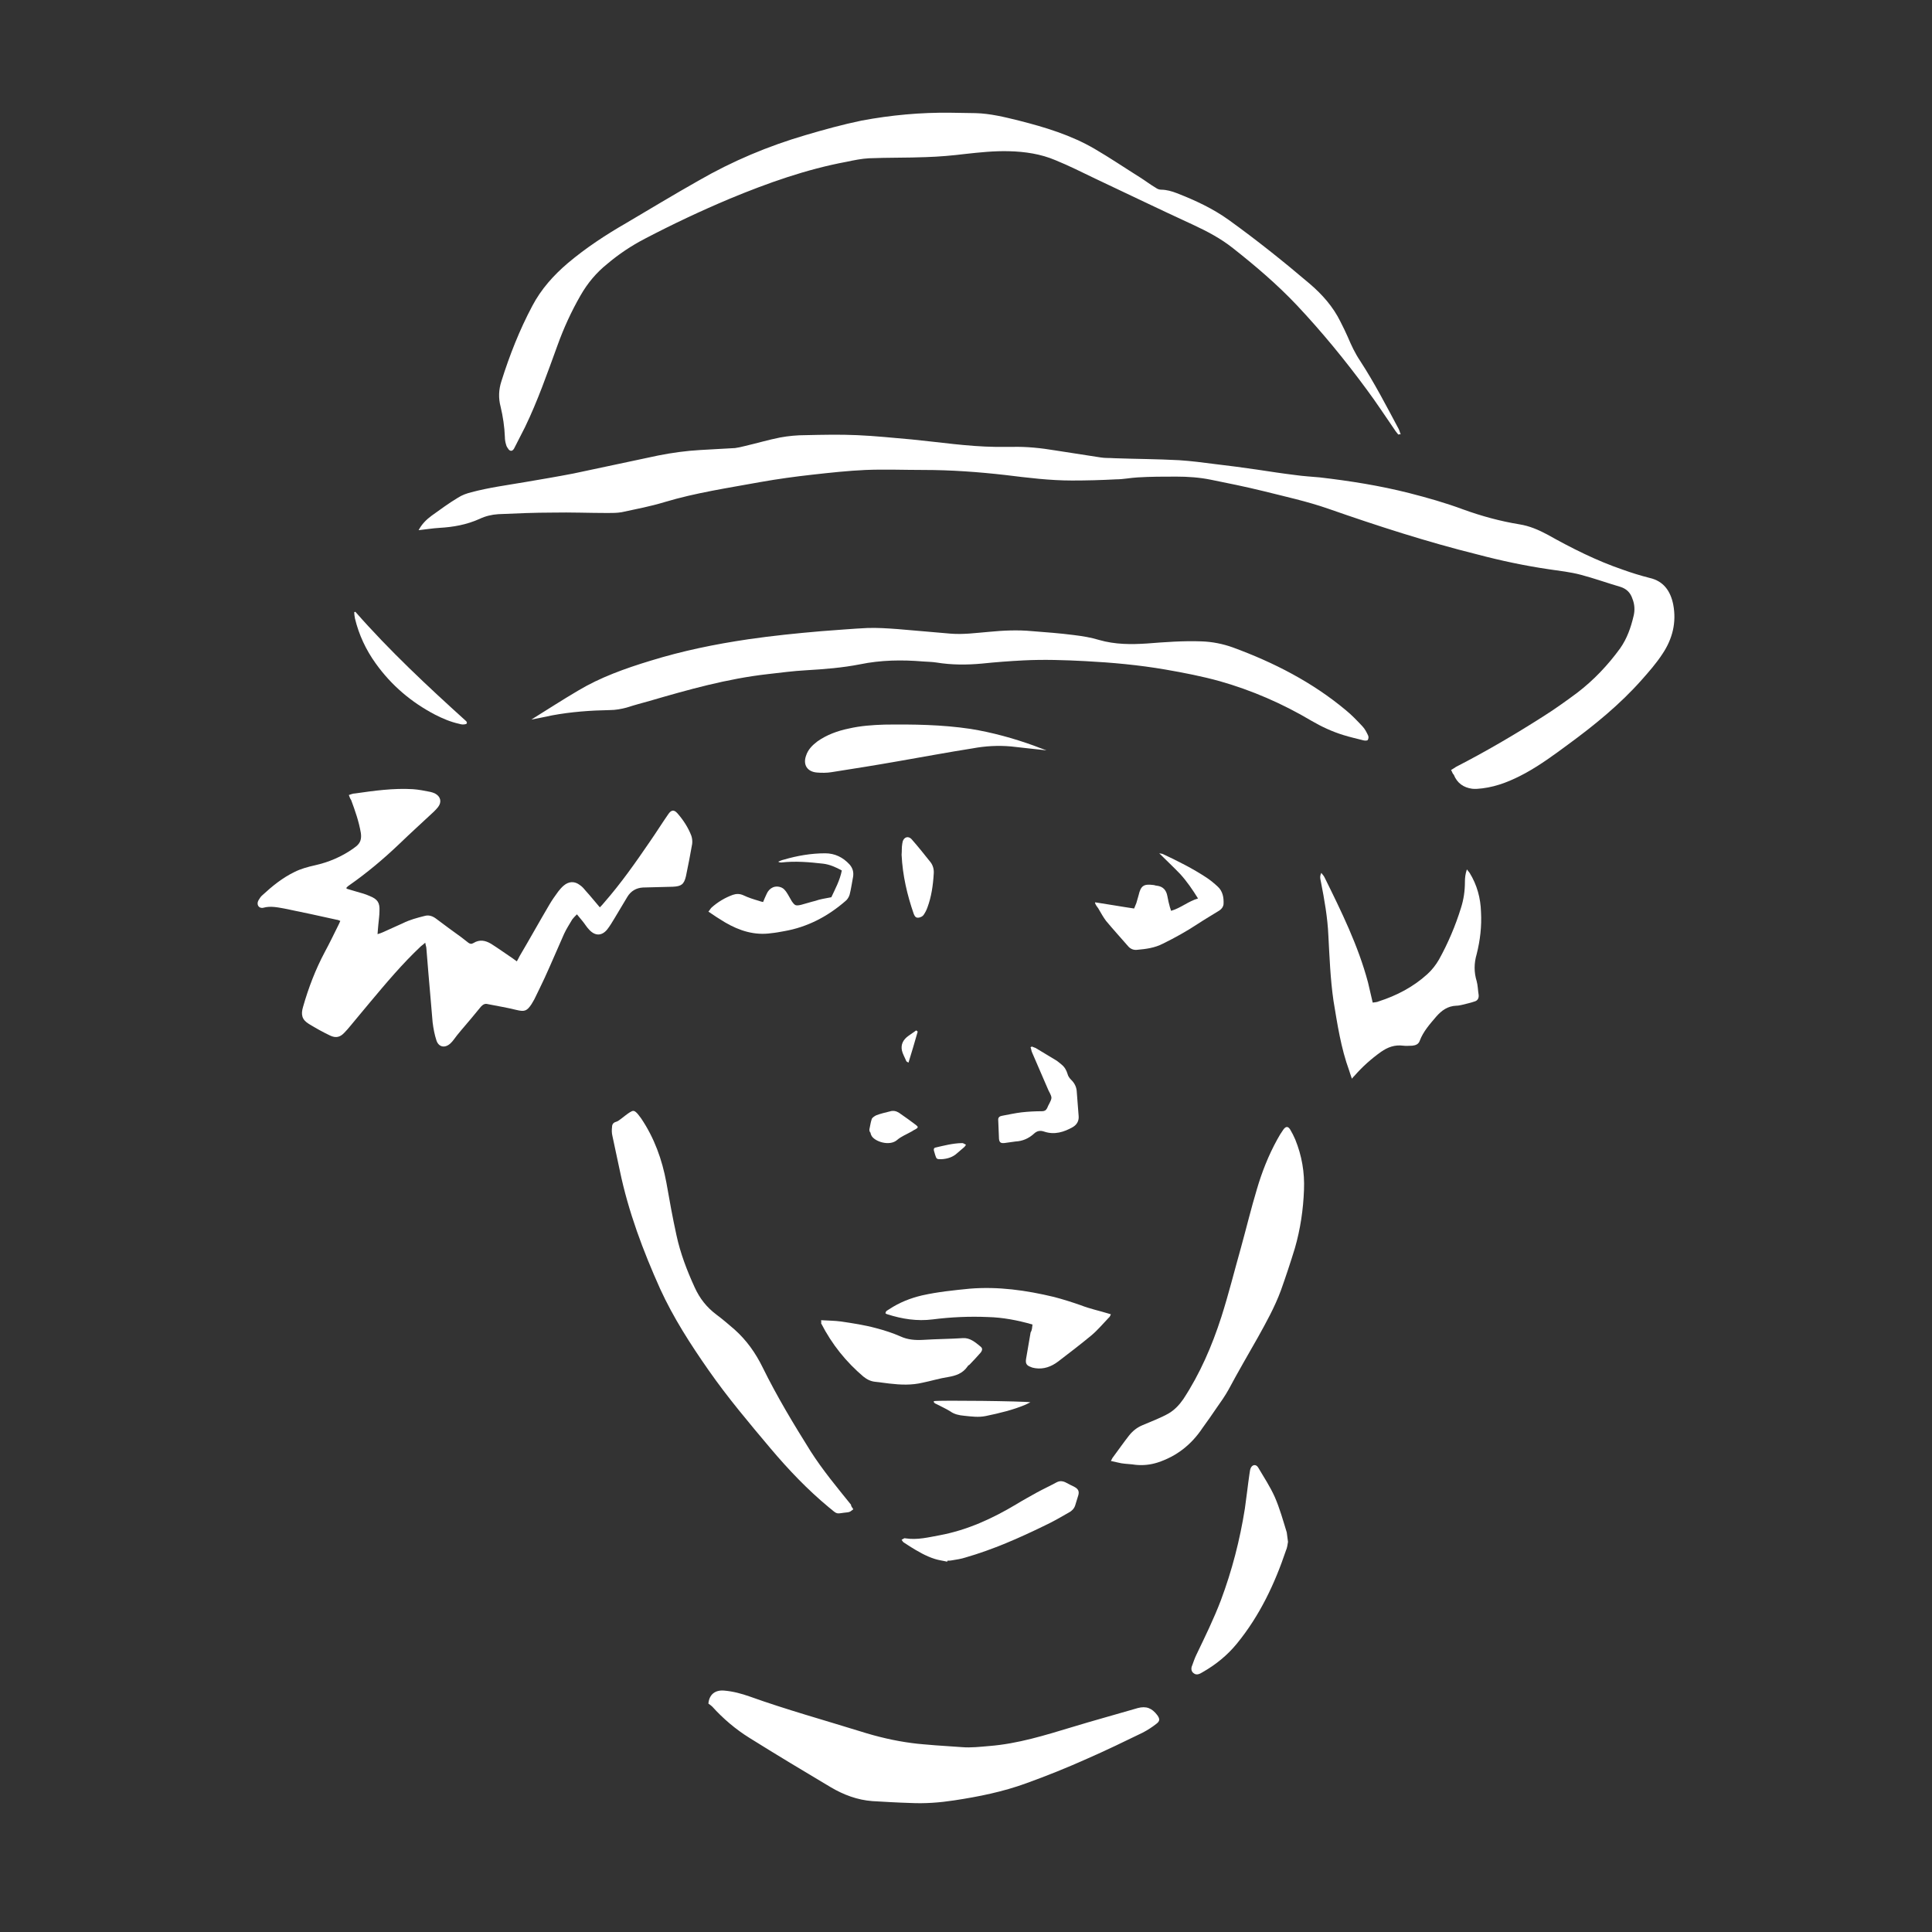 <svg xmlns="http://www.w3.org/2000/svg" width="120" height="120" viewBox="0 0 120 120" fill="none"><rect x="0" y="0" width="120" height="120" fill="#333333" stroke="none"/><path d="M90.129 47.824C90.247 47.751 90.342 47.702 90.437 47.63C92.286 46.682 94.064 45.637 95.819 44.52C96.553 44.058 97.265 43.548 97.952 43.038C98.972 42.261 99.873 41.313 100.631 40.268C101.058 39.661 101.295 38.981 101.461 38.276C101.556 37.912 101.532 37.523 101.39 37.183C101.271 36.819 101.034 36.576 100.655 36.454C99.825 36.211 99.019 35.92 98.189 35.701C97.549 35.531 96.885 35.458 96.222 35.361C94.728 35.142 93.234 34.827 91.765 34.438C88.635 33.66 85.553 32.664 82.495 31.595C81.167 31.134 79.816 30.842 78.465 30.502C77.374 30.235 76.307 30.016 75.217 29.798C74.506 29.652 73.771 29.603 73.059 29.603C72.253 29.603 71.471 29.603 70.665 29.652C70.215 29.676 69.764 29.773 69.314 29.773C68.413 29.822 67.488 29.846 66.587 29.846C65.212 29.846 63.837 29.676 62.462 29.506C60.755 29.312 59.072 29.19 57.365 29.19C56.156 29.19 54.971 29.142 53.761 29.19C52.671 29.239 51.557 29.36 50.466 29.482C49.376 29.603 48.309 29.749 47.218 29.943C45.227 30.308 43.235 30.599 41.291 31.182C40.414 31.45 39.513 31.62 38.612 31.814C38.328 31.863 38.02 31.863 37.735 31.863C36.597 31.863 35.459 31.814 34.321 31.838C33.207 31.838 32.069 31.887 30.955 31.936C30.552 31.96 30.149 32.057 29.793 32.227C28.987 32.591 28.157 32.737 27.304 32.786C26.877 32.81 26.45 32.883 26 32.931C26.19 32.567 26.474 32.276 26.806 32.033C27.351 31.644 27.873 31.255 28.442 30.915C28.703 30.745 28.987 30.648 29.272 30.575C30.362 30.284 31.476 30.138 32.614 29.943C33.61 29.773 34.63 29.603 35.625 29.409C37.38 29.044 39.134 28.656 40.888 28.291C41.742 28.121 42.619 28 43.496 27.951C44.207 27.903 44.919 27.878 45.654 27.83C45.843 27.805 46.057 27.757 46.246 27.708C46.981 27.538 47.716 27.32 48.451 27.174C48.973 27.077 49.518 27.028 50.039 27.028C51.106 27.004 52.173 26.98 53.24 27.028C54.378 27.077 55.492 27.198 56.63 27.295C58.361 27.465 60.091 27.733 61.846 27.757C62.178 27.757 62.533 27.757 62.865 27.757C63.766 27.733 64.667 27.83 65.544 27.976C66.492 28.121 67.417 28.267 68.365 28.413C68.65 28.461 68.934 28.437 69.219 28.461C70.546 28.51 71.874 28.51 73.225 28.583C73.984 28.631 74.719 28.729 75.478 28.826C76.331 28.923 77.208 29.044 78.062 29.166C78.868 29.287 79.65 29.409 80.456 29.506C80.954 29.579 81.452 29.603 81.973 29.652C83.846 29.87 85.695 30.162 87.521 30.624C88.659 30.915 89.773 31.231 90.887 31.644C92.025 32.057 93.187 32.373 94.373 32.567C94.989 32.664 95.558 32.907 96.103 33.199C97.62 34.049 99.161 34.827 100.797 35.385C101.342 35.58 101.888 35.75 102.457 35.895C103.334 36.09 103.761 36.721 103.927 37.547C104.14 38.665 103.879 39.685 103.263 40.608C102.883 41.191 102.433 41.702 101.983 42.212C100.608 43.767 99.019 45.054 97.36 46.269C96.506 46.901 95.676 47.508 94.752 48.018C93.898 48.48 93.045 48.844 92.073 48.966C91.859 48.99 91.646 49.014 91.433 48.99C90.911 48.917 90.508 48.65 90.295 48.115C90.224 48.067 90.2 47.945 90.129 47.824Z" fill="white"></path><path d="M21.667 49.379C21.811 49.331 21.932 49.283 22.052 49.283C23.233 49.114 24.438 48.945 25.642 49.017C26.004 49.041 26.365 49.114 26.727 49.186C26.823 49.21 26.919 49.234 27.016 49.283C27.377 49.476 27.45 49.814 27.209 50.128C27.136 50.224 27.04 50.321 26.944 50.417C26.221 51.093 25.498 51.745 24.799 52.421C23.811 53.363 22.775 54.232 21.667 55.004C21.619 55.028 21.595 55.077 21.546 55.101C21.522 55.125 21.522 55.125 21.522 55.197C21.739 55.27 21.956 55.318 22.173 55.39C22.438 55.463 22.703 55.535 22.968 55.656C23.45 55.849 23.594 56.066 23.57 56.573C23.57 56.863 23.522 57.153 23.498 57.442C23.474 57.611 23.474 57.804 23.45 58.022C23.594 57.974 23.691 57.949 23.787 57.901C24.197 57.708 24.606 57.539 25.016 57.346C25.45 57.129 25.907 57.008 26.389 56.887C26.654 56.815 26.895 56.911 27.112 57.08C27.618 57.467 28.124 57.829 28.654 58.215C28.799 58.336 28.943 58.432 29.088 58.553C29.184 58.625 29.281 58.649 29.401 58.577C29.787 58.336 30.148 58.408 30.509 58.625C30.967 58.915 31.401 59.229 31.835 59.519C31.907 59.567 32.003 59.639 32.1 59.712C32.172 59.591 32.22 59.494 32.268 59.398C32.895 58.336 33.497 57.249 34.124 56.187C34.292 55.897 34.485 55.632 34.678 55.366C34.774 55.246 34.895 55.101 35.015 55.004C35.328 54.739 35.69 54.715 36.027 54.98C36.172 55.077 36.292 55.221 36.389 55.342C36.678 55.656 36.943 55.994 37.256 56.356C37.352 56.26 37.449 56.163 37.521 56.066C38.557 54.883 39.473 53.58 40.364 52.276C40.75 51.721 41.111 51.142 41.497 50.586C41.689 50.297 41.858 50.273 42.075 50.514C42.436 50.924 42.75 51.407 42.942 51.914C42.99 52.059 43.015 52.252 42.991 52.421C42.87 53.097 42.75 53.749 42.605 54.425C42.485 54.932 42.316 55.053 41.786 55.077C41.159 55.101 40.557 55.101 39.931 55.125C39.521 55.149 39.184 55.342 38.967 55.704C38.702 56.139 38.437 56.597 38.172 57.032C38.027 57.273 37.883 57.515 37.714 57.732C37.377 58.142 36.967 58.142 36.605 57.756C36.437 57.587 36.316 57.37 36.172 57.201C36.075 57.08 35.979 56.96 35.834 56.791C35.714 56.911 35.618 57.008 35.545 57.104C35.377 57.394 35.184 57.684 35.039 57.998C34.63 58.915 34.244 59.832 33.835 60.726C33.618 61.184 33.401 61.643 33.184 62.078C33.136 62.174 33.063 62.271 33.015 62.367C32.726 62.802 32.582 62.85 32.076 62.729C31.497 62.584 30.895 62.488 30.293 62.367C30.124 62.319 30.003 62.391 29.883 62.512C29.473 63.019 29.064 63.502 28.63 64.009C28.462 64.202 28.317 64.395 28.172 64.588C28.124 64.66 28.052 64.733 27.98 64.805C27.642 65.119 27.257 65.047 27.112 64.636C26.992 64.274 26.919 63.888 26.871 63.502C26.775 62.464 26.703 61.426 26.606 60.412C26.558 59.929 26.534 59.422 26.486 58.939C26.486 58.818 26.438 58.722 26.413 58.553C26.293 58.65 26.221 58.722 26.148 58.77C24.992 59.856 23.98 61.063 22.968 62.271C22.558 62.753 22.173 63.236 21.763 63.719C21.643 63.864 21.522 64.009 21.402 64.129C21.137 64.419 20.872 64.492 20.51 64.323C20.052 64.105 19.619 63.864 19.185 63.598C18.751 63.333 18.679 63.019 18.824 62.536C19.161 61.353 19.595 60.219 20.173 59.132C20.462 58.601 20.727 58.046 20.992 57.515C21.04 57.418 21.088 57.322 21.137 57.201C21.064 57.177 20.992 57.129 20.92 57.129C19.836 56.887 18.727 56.646 17.643 56.428C17.233 56.356 16.8 56.26 16.366 56.38C16.077 56.453 15.908 56.187 16.053 55.922C16.125 55.801 16.197 55.68 16.318 55.584C16.92 55.028 17.547 54.521 18.294 54.159C18.679 53.966 19.113 53.845 19.546 53.749C20.414 53.556 21.209 53.218 21.932 52.711C22.004 52.663 22.052 52.614 22.125 52.566C22.39 52.349 22.462 52.107 22.414 51.745C22.293 51.021 22.052 50.345 21.811 49.693C21.739 49.597 21.715 49.5 21.667 49.379Z" fill="white"></path><path d="M86.856 26.997C86.784 26.9 86.688 26.802 86.616 26.68C86.04 25.851 85.488 24.998 84.888 24.193C83.543 22.364 82.103 20.609 80.543 18.951C79.319 17.658 77.975 16.512 76.582 15.415C75.814 14.805 74.974 14.366 74.086 13.952C72.07 13.025 70.053 12.05 68.037 11.099C67.221 10.709 66.404 10.294 65.564 9.953C64.652 9.563 63.668 9.416 62.66 9.392C61.748 9.368 60.836 9.465 59.947 9.563C59.155 9.66 58.339 9.733 57.523 9.758C56.347 9.806 55.147 9.782 53.97 9.831C53.514 9.855 53.034 9.953 52.578 10.05C50.082 10.514 47.681 11.367 45.329 12.342C43.529 13.098 41.776 13.927 40.048 14.83C39.208 15.268 38.44 15.78 37.72 16.39C37.048 16.927 36.495 17.585 36.063 18.341C35.487 19.341 35.007 20.389 34.623 21.462C33.999 23.169 33.399 24.9 32.607 26.534C32.391 26.973 32.151 27.412 31.935 27.851C31.839 28.021 31.719 28.046 31.599 27.924C31.527 27.826 31.455 27.729 31.431 27.607C31.383 27.46 31.359 27.29 31.359 27.143C31.335 26.509 31.239 25.875 31.095 25.266C30.951 24.73 30.974 24.193 31.143 23.681C31.647 22.072 32.271 20.487 33.063 18.999C33.615 17.951 34.383 17.097 35.271 16.341C36.4 15.39 37.624 14.586 38.896 13.854C40.384 12.976 41.872 12.074 43.385 11.221C45.497 10.002 47.705 9.075 50.034 8.392C51.186 8.051 52.338 7.734 53.514 7.49C55.339 7.149 57.187 6.978 59.035 7.002C59.563 7.002 60.068 7.027 60.596 7.027C61.508 7.051 62.396 7.271 63.284 7.49C64.916 7.904 66.525 8.392 67.989 9.246C68.949 9.806 69.885 10.44 70.821 11.026C71.133 11.221 71.445 11.465 71.781 11.66C71.877 11.733 71.998 11.782 72.118 11.782C72.454 11.782 72.79 11.879 73.102 12.001C74.23 12.44 75.334 12.952 76.318 13.659C78.046 14.903 79.727 16.244 81.359 17.634C82.127 18.292 82.799 19.048 83.255 19.975C83.423 20.292 83.567 20.609 83.712 20.926C83.927 21.438 84.168 21.95 84.48 22.413C85.368 23.779 86.112 25.217 86.88 26.656C86.928 26.753 86.952 26.875 87 26.973C86.904 26.973 86.88 26.973 86.856 26.997Z" fill="white"></path><path d="M33 44.695C33.989 44.082 34.932 43.469 35.898 42.901C37.288 42.069 38.819 41.522 40.398 41.041C42.377 40.428 44.403 40.012 46.477 39.706C47.984 39.487 49.492 39.334 51.024 39.203C51.966 39.137 52.932 39.05 53.874 39.006C54.487 38.984 55.123 39.028 55.736 39.072C56.843 39.159 57.927 39.268 59.034 39.356C59.835 39.422 60.613 39.312 61.414 39.246C62.309 39.159 63.205 39.115 64.123 39.203C64.972 39.268 65.843 39.334 66.691 39.443C67.233 39.509 67.775 39.597 68.27 39.75C69.26 40.034 70.249 40.034 71.239 39.969C72.37 39.881 73.5 39.794 74.631 39.837C75.291 39.859 75.951 39.99 76.563 40.209C79.131 41.15 81.511 42.375 83.584 44.104C83.961 44.41 84.291 44.76 84.621 45.11C84.786 45.285 84.88 45.482 84.974 45.679C85.021 45.767 84.998 45.898 84.951 45.964C84.927 46.008 84.762 46.008 84.692 45.986C84.267 45.876 83.867 45.789 83.443 45.657C82.736 45.439 82.076 45.132 81.44 44.76C79.673 43.71 77.765 42.879 75.762 42.31C74.655 42.003 73.524 41.785 72.393 41.588C70.744 41.303 69.071 41.15 67.398 41.063C66.126 40.997 64.83 40.953 63.558 41.019C62.686 41.063 61.838 41.128 60.99 41.216C60.047 41.303 59.105 41.303 58.163 41.15C57.88 41.106 57.597 41.106 57.314 41.084C56.019 40.975 54.699 40.997 53.427 41.26C52.32 41.478 51.189 41.566 50.058 41.632C49.257 41.675 48.456 41.785 47.678 41.872C45.157 42.157 42.754 42.835 40.351 43.535C39.88 43.666 39.385 43.798 38.914 43.951C38.584 44.038 38.23 44.104 37.877 44.104C36.675 44.126 35.474 44.213 34.296 44.432C33.872 44.52 33.471 44.607 33 44.695Z" fill="white"></path><path d="M44 105.814C44.048 105.259 44.404 104.958 44.975 105.005C45.523 105.051 46.046 105.19 46.569 105.375C48.829 106.184 51.16 106.831 53.468 107.547C54.491 107.871 55.561 108.125 56.632 108.264C57.108 108.333 57.607 108.356 58.083 108.403C58.63 108.449 59.201 108.472 59.748 108.518C60.319 108.565 60.89 108.495 61.437 108.449C63.221 108.31 64.91 107.779 66.599 107.27C67.884 106.877 69.169 106.53 70.429 106.16C70.501 106.137 70.596 106.114 70.667 106.091C71.191 105.952 71.547 106.091 71.88 106.53C72.047 106.761 72.047 106.9 71.833 107.062C71.571 107.27 71.286 107.455 70.977 107.617C69.835 108.172 68.693 108.726 67.527 109.235C66.29 109.79 65.029 110.298 63.745 110.761C62.294 111.292 60.795 111.593 59.272 111.824C58.368 111.963 57.465 112.032 56.537 111.986C55.752 111.963 54.967 111.916 54.182 111.87C53.254 111.801 52.398 111.477 51.612 111.015C49.9 109.998 48.211 108.981 46.545 107.94C45.689 107.409 44.904 106.738 44.238 105.999C44.166 105.929 44.095 105.883 44 105.814Z" fill="white"></path><path d="M69 90.743C69.067 90.624 69.09 90.552 69.135 90.504C69.472 90.051 69.787 89.597 70.125 89.167C70.35 88.881 70.62 88.666 70.958 88.523C71.25 88.403 71.52 88.284 71.813 88.165C72.083 88.045 72.353 87.926 72.6 87.782C72.96 87.568 73.253 87.257 73.5 86.899C74.535 85.323 75.278 83.604 75.863 81.789C76.313 80.381 76.673 78.924 77.078 77.492C77.415 76.274 77.708 75.056 78.068 73.862C78.383 72.788 78.788 71.761 79.328 70.782C79.441 70.567 79.576 70.352 79.711 70.161C79.868 69.946 80.003 69.946 80.138 70.161C80.251 70.352 80.363 70.567 80.453 70.782C80.858 71.785 81.038 72.811 80.993 73.91C80.948 75.128 80.768 76.345 80.431 77.515C80.161 78.399 79.868 79.282 79.553 80.166C79.171 81.192 78.653 82.124 78.136 83.055C77.528 84.129 76.898 85.204 76.313 86.302C76.088 86.708 75.818 87.09 75.548 87.472C75.278 87.878 74.985 88.284 74.693 88.69C73.995 89.74 73.073 90.457 71.903 90.839C71.453 90.982 71.003 91.03 70.53 90.982C70.238 90.934 69.945 90.934 69.653 90.887C69.405 90.839 69.225 90.791 69 90.743Z" fill="white"></path><path d="M53 93.743C52.904 93.815 52.855 93.862 52.807 93.886C52.759 93.91 52.687 93.934 52.639 93.934C51.892 94.005 52.085 94.125 51.482 93.624C50.157 92.527 48.977 91.287 47.869 89.975C46.544 88.401 45.195 86.803 44.014 85.11C42.882 83.489 41.822 81.843 41.003 80.054C39.943 77.693 39.028 75.261 38.498 72.709C38.353 71.994 38.184 71.278 38.04 70.563C37.992 70.372 37.992 70.181 38.016 69.99C38.016 69.847 38.088 69.728 38.257 69.68C38.353 69.657 38.449 69.585 38.546 69.513C38.739 69.37 38.931 69.204 39.124 69.084C39.317 68.965 39.389 68.965 39.558 69.132C39.654 69.227 39.726 69.347 39.823 69.466C40.642 70.682 41.123 72.017 41.389 73.448C41.581 74.545 41.774 75.619 42.015 76.716C42.256 77.837 42.665 78.91 43.147 79.959C43.46 80.651 43.894 81.199 44.496 81.652C44.882 81.938 45.267 82.272 45.628 82.582C46.375 83.25 46.929 84.037 47.363 84.919C48.254 86.732 49.29 88.449 50.35 90.142C51.097 91.311 51.988 92.384 52.855 93.457C52.855 93.552 52.928 93.624 53 93.743Z" fill="white"></path><path d="M82.068 54.217C82.141 54.313 82.215 54.386 82.263 54.482C83.311 56.605 84.359 58.727 84.969 61.019C85.042 61.332 85.115 61.646 85.188 61.959C85.212 62.056 85.237 62.152 85.261 62.273C85.407 62.249 85.529 62.249 85.627 62.2C86.748 61.839 87.771 61.308 88.649 60.512C88.941 60.247 89.185 59.933 89.38 59.596C89.941 58.583 90.403 57.497 90.745 56.388C90.915 55.857 90.989 55.327 90.989 54.772C90.989 54.531 91.013 54.289 91.11 54C91.183 54.096 91.232 54.145 91.281 54.217C91.744 54.965 91.963 55.785 91.988 56.653C92.036 57.521 91.939 58.39 91.72 59.258C91.549 59.837 91.549 60.392 91.72 60.946C91.793 61.212 91.793 61.501 91.841 61.79C91.866 62.007 91.768 62.152 91.598 62.2C91.33 62.297 91.062 62.345 90.793 62.417C90.672 62.442 90.574 62.466 90.452 62.466C89.916 62.49 89.55 62.755 89.209 63.141C88.819 63.599 88.405 64.058 88.186 64.636C88.113 64.853 87.942 64.926 87.723 64.95C87.528 64.95 87.357 64.974 87.162 64.95C86.626 64.878 86.187 65.046 85.773 65.336C85.164 65.77 84.627 66.252 84.14 66.807C84.091 66.855 84.043 66.903 83.969 67C83.896 66.807 83.848 66.638 83.799 66.493C83.287 65.095 83.068 63.623 82.824 62.152C82.629 60.801 82.58 59.451 82.507 58.1C82.458 56.991 82.263 55.881 82.044 54.772C82.02 54.627 81.947 54.458 82.068 54.217Z" fill="white"></path><path d="M64.13 82.268C63.194 81.999 62.281 81.828 61.368 81.804C60.221 81.755 59.074 81.804 57.926 81.951C56.967 82.073 56.03 81.926 55.117 81.633C55.07 81.633 55.047 81.584 55 81.584C55 81.412 55.141 81.388 55.234 81.315C55.866 80.899 56.545 80.63 57.271 80.459C58.254 80.239 59.237 80.141 60.221 80.043C62 79.896 63.732 80.141 65.465 80.556C66.027 80.703 66.565 80.874 67.127 81.07C67.689 81.29 68.274 81.412 68.836 81.584C68.883 81.608 68.93 81.608 69 81.633C68.953 81.73 68.93 81.804 68.859 81.853C68.508 82.219 68.181 82.611 67.806 82.929C67.127 83.491 66.425 84.029 65.722 84.567C65.301 84.885 64.833 85.056 64.318 84.983C64.224 84.959 64.13 84.959 64.037 84.91C63.756 84.812 63.686 84.69 63.732 84.396C63.826 83.858 63.92 83.32 64.013 82.758C64.107 82.611 64.107 82.44 64.13 82.268Z" fill="white"></path><path d="M80 95.768C79.974 95.932 79.948 96.144 79.871 96.308C79.176 98.373 78.248 100.344 76.831 102.081C76.239 102.808 75.517 103.395 74.693 103.864C74.538 103.958 74.332 104.076 74.152 103.935C73.972 103.817 73.972 103.606 74.049 103.442C74.126 103.231 74.204 102.996 74.307 102.785C74.848 101.658 75.389 100.555 75.827 99.406C76.522 97.552 77.012 95.651 77.321 93.703C77.424 92.999 77.501 92.271 77.604 91.567C77.63 91.45 77.63 91.309 77.681 91.192C77.784 90.957 78.016 90.934 78.145 91.145C78.506 91.755 78.892 92.342 79.176 92.975C79.485 93.679 79.691 94.43 79.923 95.181C79.948 95.369 79.974 95.557 80 95.768Z" fill="white"></path><path d="M65 46.605C64.242 46.532 63.509 46.435 62.8 46.363C61.993 46.29 61.186 46.338 60.404 46.484C58.864 46.726 57.324 47.016 55.783 47.282C54.414 47.524 53.045 47.742 51.652 47.96C51.359 48.008 51.041 48.008 50.748 47.984C50.136 47.936 49.867 47.5 50.063 46.943C50.185 46.556 50.454 46.29 50.772 46.048C51.359 45.636 52.019 45.395 52.728 45.249C53.461 45.08 54.194 45.031 54.928 45.007C56.712 44.983 58.497 45.007 60.282 45.273C61.626 45.491 62.947 45.854 64.218 46.314C64.487 46.411 64.707 46.508 65 46.605Z" fill="white"></path><path d="M58.833 97C58.567 96.935 58.324 96.913 58.058 96.827C57.505 96.654 56.996 96.352 56.509 96.049C56.376 95.962 56.243 95.876 56.111 95.789C56.066 95.746 56.044 95.703 56 95.638C56.044 95.616 56.111 95.573 56.155 95.552C56.177 95.53 56.221 95.552 56.266 95.552C56.974 95.66 57.66 95.487 58.368 95.357C60.094 95.033 61.643 94.319 63.125 93.433C63.546 93.174 63.988 92.936 64.409 92.698C64.807 92.482 65.228 92.287 65.626 92.071C65.825 91.963 66.024 91.985 66.223 92.093C66.378 92.179 66.555 92.266 66.732 92.352C66.976 92.482 67.042 92.633 66.976 92.871C66.909 93.087 66.843 93.303 66.777 93.519C66.71 93.714 66.555 93.865 66.378 93.952C65.891 94.233 65.405 94.514 64.896 94.752C63.302 95.53 61.687 96.243 59.961 96.741C59.696 96.827 59.408 96.87 59.142 96.913C59.054 96.935 58.965 96.935 58.855 96.935C58.833 96.978 58.833 96.978 58.833 97Z" fill="white"></path><path d="M51 82C51.445 82.027 51.844 82.027 52.242 82.081C52.969 82.19 53.696 82.299 54.399 82.489C54.914 82.624 55.43 82.787 55.922 83.004C56.391 83.221 56.86 83.248 57.352 83.221C58.172 83.167 58.993 83.167 59.813 83.113C60.235 83.086 60.563 83.357 60.891 83.628C61.032 83.737 61.032 83.846 60.915 84.008C60.68 84.28 60.446 84.524 60.212 84.768C60.165 84.795 60.118 84.823 60.094 84.877C59.79 85.311 59.368 85.447 58.899 85.528C58.36 85.61 57.844 85.772 57.305 85.881C56.625 86.044 55.946 86.017 55.242 85.935C54.961 85.908 54.68 85.854 54.375 85.827C54.094 85.8 53.86 85.691 53.625 85.501C52.57 84.605 51.68 83.52 51 82.19C51.023 82.136 51 82.081 51 82Z" fill="white"></path><path d="M68.032 56.046C68.836 56.166 69.616 56.309 70.442 56.429C70.488 56.309 70.534 56.214 70.58 56.094C70.626 55.95 70.672 55.782 70.718 55.614C70.855 55.014 71.039 54.895 71.613 54.967C71.704 54.967 71.773 55.014 71.865 55.014C72.232 55.062 72.439 55.278 72.508 55.662C72.553 55.902 72.599 56.118 72.668 56.358C72.691 56.429 72.714 56.477 72.737 56.573C73.334 56.405 73.816 55.974 74.412 55.806C74.068 55.254 73.724 54.751 73.311 54.295C72.898 53.863 72.462 53.456 72.003 53C72.118 53.024 72.186 53.024 72.232 53.048C73.15 53.48 74.068 53.935 74.94 54.511C75.193 54.679 75.422 54.871 75.629 55.062C75.95 55.35 76.019 55.758 75.996 56.166C75.973 56.334 75.881 56.453 75.743 56.549C75.284 56.837 74.826 57.101 74.389 57.389C73.701 57.844 72.967 58.252 72.232 58.612C71.727 58.876 71.177 58.947 70.626 58.995C70.419 59.019 70.236 58.947 70.098 58.804C69.639 58.276 69.157 57.748 68.698 57.197C68.537 56.981 68.4 56.741 68.262 56.501C68.216 56.405 68.147 56.334 68.101 56.261C68.055 56.19 68.032 56.142 68.01 56.07C67.987 56.094 68.01 56.07 68.032 56.046Z" fill="white"></path><path d="M51.636 55.729C51.877 55.208 52.166 54.687 52.287 54.067C51.926 53.868 51.54 53.695 51.131 53.645C50.263 53.546 49.396 53.471 48.529 53.571C48.481 53.571 48.408 53.571 48.336 53.521C48.457 53.471 48.553 53.422 48.673 53.397C49.517 53.149 50.384 53 51.251 53C51.853 53 52.359 53.248 52.769 53.695C52.962 53.918 53.034 54.166 52.986 54.464C52.913 54.836 52.865 55.208 52.769 55.58C52.721 55.729 52.624 55.878 52.528 55.952C51.42 56.92 50.143 57.59 48.697 57.838C48.432 57.887 48.168 57.937 47.903 57.962C46.867 58.111 45.927 57.813 45.036 57.292C44.699 57.093 44.361 56.87 44 56.622C44.072 56.548 44.12 56.448 44.193 56.374C44.578 56.027 45.036 55.754 45.518 55.58C45.734 55.506 45.951 55.506 46.168 55.605C46.481 55.754 46.794 55.853 47.132 55.952C47.204 55.977 47.276 56.002 47.397 56.027C47.469 55.853 47.541 55.679 47.614 55.531C47.782 55.133 48.168 54.96 48.553 55.133C48.673 55.183 48.77 55.307 48.842 55.406C48.962 55.58 49.059 55.779 49.179 55.977C49.372 56.25 49.42 56.275 49.758 56.2C50.047 56.126 50.336 56.027 50.649 55.952C50.914 55.853 51.251 55.803 51.636 55.729Z" fill="white"></path><path d="M64.082 65C64.156 65.023 64.254 65.07 64.327 65.094C64.744 65.353 65.16 65.588 65.576 65.846C65.699 65.917 65.822 66.034 65.944 66.128C66.14 66.293 66.238 66.481 66.311 66.716C66.336 66.834 66.434 66.975 66.532 67.069C66.728 67.257 66.85 67.492 66.875 67.75C66.924 68.268 66.948 68.808 66.997 69.326C67.022 69.631 66.875 69.866 66.63 70.007C66.091 70.313 65.503 70.501 64.866 70.289C64.597 70.195 64.401 70.242 64.205 70.43C63.886 70.713 63.519 70.877 63.078 70.9C62.857 70.924 62.612 70.971 62.392 70.995C62.172 71.018 62.074 70.971 62.049 70.736C62.025 70.336 62.025 69.937 62 69.537C62 69.396 62.098 69.326 62.245 69.302C62.637 69.231 63.053 69.137 63.445 69.09C63.862 69.043 64.303 69.02 64.719 69.02C64.866 69.02 64.964 68.973 65.038 68.832C65.111 68.62 65.283 68.409 65.307 68.197C65.307 68.009 65.136 67.797 65.062 67.586C64.744 66.857 64.425 66.105 64.107 65.376C64.058 65.282 64.058 65.165 64.009 65.047C64.033 65.047 64.058 65.023 64.082 65Z" fill="white"></path><path d="M28.976 44.956C28.806 45.026 28.66 45.002 28.514 44.956C27.979 44.839 27.493 44.628 27.031 44.394C25.549 43.621 24.309 42.567 23.337 41.209C22.729 40.365 22.292 39.429 22.049 38.422C22.024 38.281 22 38.141 22 38.023C22.049 38.023 22.049 38 22.049 38H22.073C24.188 40.412 26.545 42.614 28.927 44.768C28.951 44.792 28.951 44.792 28.976 44.815C28.976 44.839 28.976 44.862 29 44.862C29 44.909 29 44.909 28.976 44.956Z" fill="white"></path><path d="M56 53.096C56.021 52.873 56 52.625 56.042 52.401C56.083 52.004 56.395 51.88 56.624 52.128C57.04 52.6 57.414 53.072 57.809 53.568C57.955 53.767 58.017 54.015 57.996 54.263C57.955 54.983 57.851 55.703 57.601 56.373C57.539 56.547 57.456 56.696 57.372 56.82C57.31 56.92 57.185 56.969 57.081 56.994C56.915 57.019 56.832 56.969 56.748 56.746C56.353 55.604 56.062 54.387 56 53.096Z" fill="white"></path><path d="M64 87.099C63.871 87.159 63.794 87.204 63.691 87.249C62.945 87.564 62.096 87.774 61.221 87.953C60.783 88.043 60.346 87.983 59.908 87.938C59.548 87.908 59.265 87.834 59.033 87.669C58.776 87.504 58.467 87.369 58.184 87.219C58.081 87.174 57.978 87.129 58.004 87.025C58.364 86.965 63.614 87.025 64 87.099Z" fill="white"></path><path d="M54 70.147C54.048 69.935 54.072 69.722 54.144 69.51C54.168 69.422 54.312 69.333 54.408 69.28C54.671 69.174 54.983 69.103 55.271 69.032C55.486 68.961 55.678 69.014 55.846 69.121C56.038 69.245 56.206 69.386 56.398 69.51C56.565 69.634 56.709 69.74 56.877 69.864C57.045 69.988 57.045 70.041 56.853 70.147C56.781 70.183 56.709 70.218 56.637 70.271C56.326 70.448 55.966 70.59 55.726 70.802C55.247 71.227 54.288 70.891 54.12 70.519C54.096 70.466 54.072 70.413 54.072 70.36C54 70.289 54 70.218 54 70.147Z" fill="white"></path><path d="M58.47 72C58.188 72 58.168 72 58.087 71.741C58.067 71.655 58.027 71.552 58.007 71.466C57.987 71.379 58.007 71.293 58.108 71.276C58.631 71.155 59.154 71.017 59.718 71C59.738 71 59.779 71 59.799 71C59.879 71.034 59.94 71.069 60 71.103C59.96 71.155 59.94 71.207 59.879 71.259C59.738 71.379 59.597 71.5 59.436 71.638C59.195 71.862 58.852 71.983 58.47 72Z" fill="white"></path><path d="M57 64.075C56.817 64.71 56.634 65.346 56.429 66C56.36 65.963 56.314 65.944 56.291 65.906C56.2 65.682 56.063 65.458 56.017 65.234C55.949 64.879 56.086 64.579 56.429 64.336C56.589 64.224 56.749 64.112 56.909 64C56.954 64.037 56.977 64.056 57 64.075Z" fill="white"></path></svg>